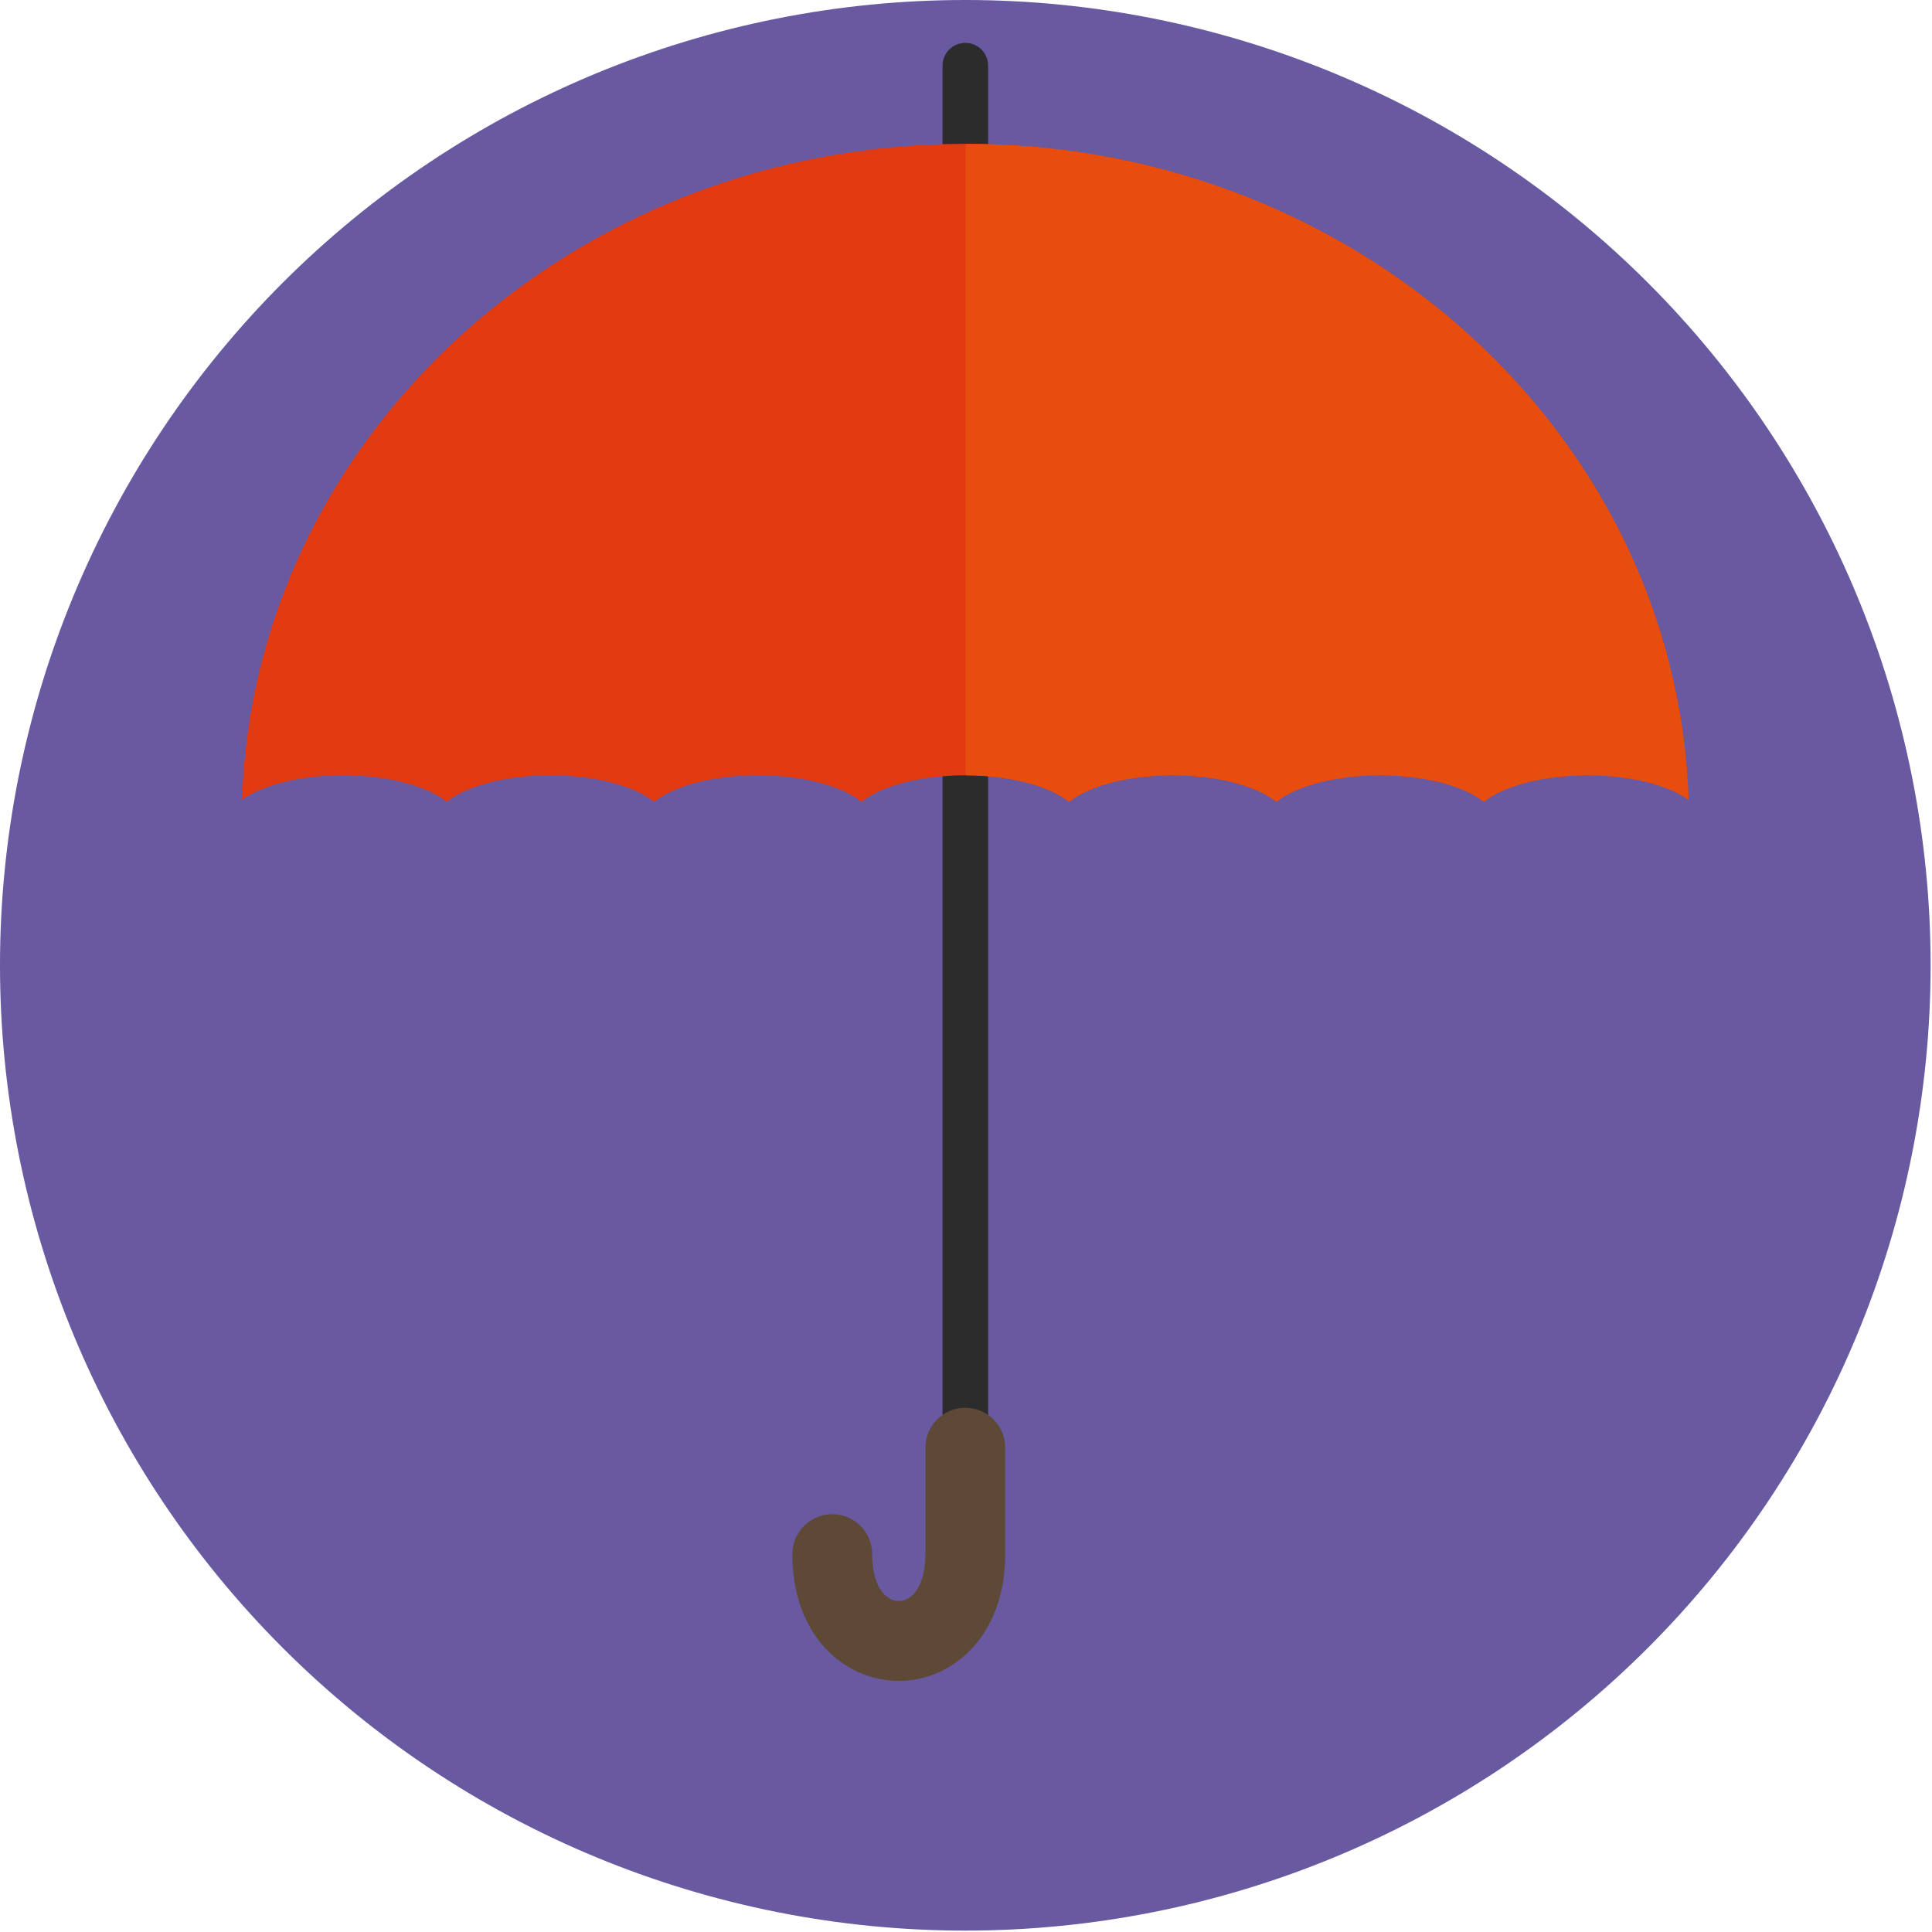 <?xml version="1.0" encoding="UTF-8" standalone="no"?><!DOCTYPE svg PUBLIC "-//W3C//DTD SVG 1.1//EN" "http://www.w3.org/Graphics/SVG/1.1/DTD/svg11.dtd"><svg width="100%" height="100%" viewBox="0 0 688 688" version="1.1" xmlns="http://www.w3.org/2000/svg" xmlns:xlink="http://www.w3.org/1999/xlink" xml:space="preserve" xmlns:serif="http://www.serif.com/" style="fill-rule:evenodd;clip-rule:evenodd;stroke-linejoin:round;stroke-miterlimit:2;"><path d="M343.75,0c5.626,0 11.248,0.138 16.867,0.414c5.619,0.276 11.228,0.69 16.826,1.241c5.599,0.552 11.181,1.24 16.746,2.066c5.564,0.825 11.106,1.787 16.623,2.884c5.518,1.098 11.005,2.33 16.462,3.697c5.458,1.367 10.878,2.867 16.261,4.5c5.384,1.633 10.724,3.397 16.021,5.292c5.297,1.895 10.544,3.92 15.741,6.072c5.198,2.153 10.339,4.432 15.425,6.838c5.086,2.405 10.109,4.934 15.071,7.586c4.961,2.652 9.854,5.424 14.68,8.316c4.825,2.892 9.577,5.901 14.254,9.026c4.678,3.126 9.276,6.364 13.795,9.715c4.518,3.352 8.952,6.812 13.301,10.381c4.348,3.569 8.607,7.242 12.775,11.02c4.169,3.778 8.242,7.656 12.22,11.634c3.978,3.978 7.856,8.051 11.634,12.22c3.778,4.168 7.451,8.427 11.02,12.775c3.569,4.349 7.029,8.783 10.381,13.301c3.351,4.519 6.589,9.117 9.715,13.795c3.125,4.677 6.134,9.429 9.026,14.254c2.892,4.826 5.664,9.719 8.316,14.68c2.652,4.962 5.181,9.985 7.586,15.071c2.406,5.086 4.685,10.227 6.837,15.425c2.153,5.197 4.177,10.444 6.073,15.741c1.895,5.297 3.659,10.637 5.292,16.021c1.633,5.383 3.133,10.803 4.5,16.261c1.367,5.457 2.599,10.944 3.697,16.462c1.097,5.517 2.059,11.059 2.884,16.623c0.826,5.565 1.514,11.147 2.066,16.746c0.551,5.598 0.965,11.207 1.241,16.826c0.276,5.619 0.414,11.241 0.414,16.867c-0,5.626 -0.138,11.248 -0.414,16.867c-0.276,5.619 -0.69,11.228 -1.241,16.826c-0.552,5.599 -1.24,11.181 -2.066,16.746c-0.825,5.564 -1.787,11.106 -2.884,16.623c-1.098,5.518 -2.33,11.005 -3.697,16.462c-1.367,5.458 -2.867,10.878 -4.5,16.261c-1.633,5.384 -3.397,10.724 -5.292,16.021c-1.896,5.297 -3.92,10.544 -6.073,15.741c-2.152,5.198 -4.431,10.339 -6.837,15.425c-2.405,5.086 -4.934,10.109 -7.586,15.071c-2.652,4.961 -5.424,9.854 -8.316,14.68c-2.892,4.825 -5.901,9.577 -9.026,14.254c-3.126,4.678 -6.364,9.276 -9.715,13.795c-3.352,4.518 -6.812,8.952 -10.381,13.301c-3.569,4.348 -7.242,8.607 -11.02,12.775c-3.778,4.169 -7.656,8.242 -11.634,12.22c-3.978,3.978 -8.051,7.856 -12.22,11.634c-4.168,3.778 -8.427,7.451 -12.775,11.02c-4.349,3.569 -8.783,7.029 -13.301,10.381c-4.519,3.351 -9.117,6.589 -13.795,9.715c-4.677,3.125 -9.429,6.134 -14.254,9.026c-4.826,2.892 -9.719,5.664 -14.68,8.316c-4.962,2.652 -9.985,5.181 -15.071,7.586c-5.086,2.406 -10.227,4.685 -15.425,6.837c-5.197,2.153 -10.444,4.177 -15.741,6.073c-5.297,1.895 -10.637,3.659 -16.021,5.292c-5.383,1.633 -10.803,3.133 -16.261,4.5c-5.457,1.367 -10.944,2.599 -16.462,3.697c-5.517,1.097 -11.059,2.059 -16.623,2.884c-5.565,0.826 -11.147,1.514 -16.746,2.066c-5.598,0.551 -11.207,0.965 -16.826,1.241c-5.619,0.276 -11.241,0.414 -16.867,0.414c-5.626,-0 -11.248,-0.138 -16.867,-0.414c-5.619,-0.276 -11.228,-0.69 -16.826,-1.241c-5.599,-0.552 -11.181,-1.24 -16.746,-2.066c-5.564,-0.825 -11.106,-1.787 -16.623,-2.884c-5.518,-1.098 -11.005,-2.33 -16.462,-3.697c-5.458,-1.367 -10.878,-2.867 -16.261,-4.5c-5.384,-1.633 -10.724,-3.397 -16.021,-5.292c-5.297,-1.896 -10.544,-3.92 -15.741,-6.073c-5.198,-2.152 -10.339,-4.431 -15.425,-6.837c-5.086,-2.405 -10.109,-4.934 -15.071,-7.586c-4.961,-2.652 -9.854,-5.424 -14.68,-8.316c-4.825,-2.892 -9.577,-5.901 -14.254,-9.026c-4.678,-3.126 -9.276,-6.364 -13.795,-9.715c-4.518,-3.352 -8.952,-6.812 -13.301,-10.381c-4.348,-3.569 -8.607,-7.242 -12.775,-11.02c-4.169,-3.778 -8.242,-7.656 -12.22,-11.634c-3.978,-3.978 -7.856,-8.051 -11.634,-12.22c-3.778,-4.168 -7.451,-8.427 -11.02,-12.775c-3.569,-4.349 -7.029,-8.783 -10.381,-13.301c-3.351,-4.519 -6.589,-9.117 -9.715,-13.795c-3.125,-4.677 -6.134,-9.429 -9.026,-14.254c-2.892,-4.826 -5.664,-9.719 -8.316,-14.68c-2.652,-4.962 -5.181,-9.985 -7.586,-15.071c-2.406,-5.086 -4.685,-10.227 -6.838,-15.425c-2.152,-5.197 -4.177,-10.444 -6.072,-15.741c-1.895,-5.297 -3.659,-10.637 -5.292,-16.021c-1.633,-5.383 -3.133,-10.803 -4.5,-16.261c-1.367,-5.457 -2.599,-10.944 -3.697,-16.462c-1.097,-5.517 -2.059,-11.059 -2.884,-16.623c-0.826,-5.565 -1.514,-11.147 -2.066,-16.746c-0.551,-5.598 -0.965,-11.207 -1.241,-16.826c-0.276,-5.619 -0.414,-11.241 -0.414,-16.867c-0,-5.626 0.138,-11.248 0.414,-16.867c0.276,-5.619 0.69,-11.228 1.241,-16.826c0.552,-5.599 1.24,-11.181 2.066,-16.746c0.825,-5.564 1.787,-11.106 2.884,-16.623c1.098,-5.518 2.33,-11.005 3.697,-16.462c1.367,-5.458 2.867,-10.878 4.5,-16.261c1.633,-5.384 3.397,-10.724 5.292,-16.021c1.895,-5.297 3.92,-10.544 6.072,-15.741c2.153,-5.198 4.432,-10.339 6.838,-15.425c2.405,-5.086 4.934,-10.109 7.586,-15.071c2.652,-4.961 5.424,-9.854 8.316,-14.68c2.892,-4.825 5.901,-9.577 9.026,-14.254c3.126,-4.678 6.364,-9.276 9.715,-13.795c3.352,-4.518 6.812,-8.952 10.381,-13.301c3.569,-4.348 7.242,-8.607 11.02,-12.775c3.778,-4.169 7.656,-8.242 11.634,-12.22c3.978,-3.978 8.051,-7.856 12.22,-11.634c4.168,-3.778 8.427,-7.451 12.775,-11.02c4.349,-3.569 8.783,-7.029 13.301,-10.381c4.519,-3.351 9.117,-6.589 13.795,-9.715c4.677,-3.125 9.429,-6.134 14.254,-9.026c4.826,-2.892 9.719,-5.664 14.68,-8.316c4.962,-2.652 9.985,-5.181 15.071,-7.586c5.086,-2.406 10.227,-4.685 15.425,-6.838c5.197,-2.152 10.444,-4.177 15.741,-6.072c5.297,-1.895 10.637,-3.659 16.021,-5.292c5.383,-1.633 10.803,-3.133 16.261,-4.5c5.457,-1.367 10.944,-2.599 16.462,-3.697c5.517,-1.097 11.059,-2.059 16.623,-2.884c5.565,-0.826 11.147,-1.514 16.746,-2.066c5.598,-0.551 11.207,-0.965 16.826,-1.241c5.619,-0.276 11.241,-0.414 16.867,-0.414Z" style="fill:#6859a1;fill-rule:nonzero;"/><g><g><path d="M343.763,559.539c-4.483,-0 -8.119,-3.636 -8.119,-8.119l0,-528.026c0,-4.483 3.636,-8.119 8.119,-8.119c4.484,0 8.12,3.636 8.12,8.119l-0,528.026c-0,4.483 -3.636,8.119 -8.12,8.119" style="fill:#2c2c2c;fill-rule:nonzero;"/><path d="M122.177,276.095c16.175,0 30.041,3.879 36.933,9.464c6.883,-5.585 20.757,-9.464 36.932,-9.464c16.166,0 30.041,3.879 36.924,9.464c6.874,-5.585 20.74,-9.464 36.914,-9.464c16.175,0 30.059,3.879 36.951,9.464c6.883,-5.585 20.758,-9.464 36.924,-9.464c16.174,0 30.049,3.879 36.932,9.464c6.874,-5.585 20.74,-9.464 36.915,-9.464c16.175,0 30.04,3.879 36.932,9.464c6.883,-5.585 20.776,-9.464 36.951,-9.464c16.166,0 30.04,3.879 36.905,9.464c6.892,-5.585 20.758,-9.464 36.933,-9.464c15.489,0 28.822,3.546 35.994,8.751c-4.24,-129.688 -117.888,-233.621 -257.562,-233.621c-139.684,0 -253.332,103.933 -257.572,233.621c7.172,-5.205 20.523,-8.751 35.994,-8.751" style="fill:#e33b11;fill-rule:nonzero;"/><path d="M320.101,598.582c-18.854,-0 -37.934,-15.508 -37.934,-45.16c0,-7.839 6.36,-14.199 14.217,-14.199c7.84,-0 14.2,6.36 14.2,14.199c-0,16.617 9.887,19.919 15.011,13.956c2.562,-2.959 3.951,-7.921 3.951,-13.956l0,-37.889c0,-7.848 6.36,-14.208 14.218,-14.208c7.839,-0 14.199,6.36 14.199,14.208l-0,37.889c-0,13.017 -3.735,24.267 -10.835,32.494c-6.919,8.047 -16.77,12.666 -27.027,12.666" style="fill:#5e4937;fill-rule:nonzero;"/><path d="M343.854,51.225l-0,224.87c16.13,0.018 29.959,3.87 36.833,9.464c6.874,-5.594 20.74,-9.464 36.915,-9.464c16.175,0 30.04,3.87 36.941,9.464c6.874,-5.594 20.758,-9.464 36.933,-9.464c16.184,0 30.04,3.87 36.923,9.464c6.892,-5.594 20.749,-9.464 36.924,-9.464c15.489,0 28.822,3.537 36.003,8.742c-4.258,-129.652 -117.834,-233.567 -257.472,-233.612" style="fill:#e74e0e;fill-rule:nonzero;"/></g></g></svg>